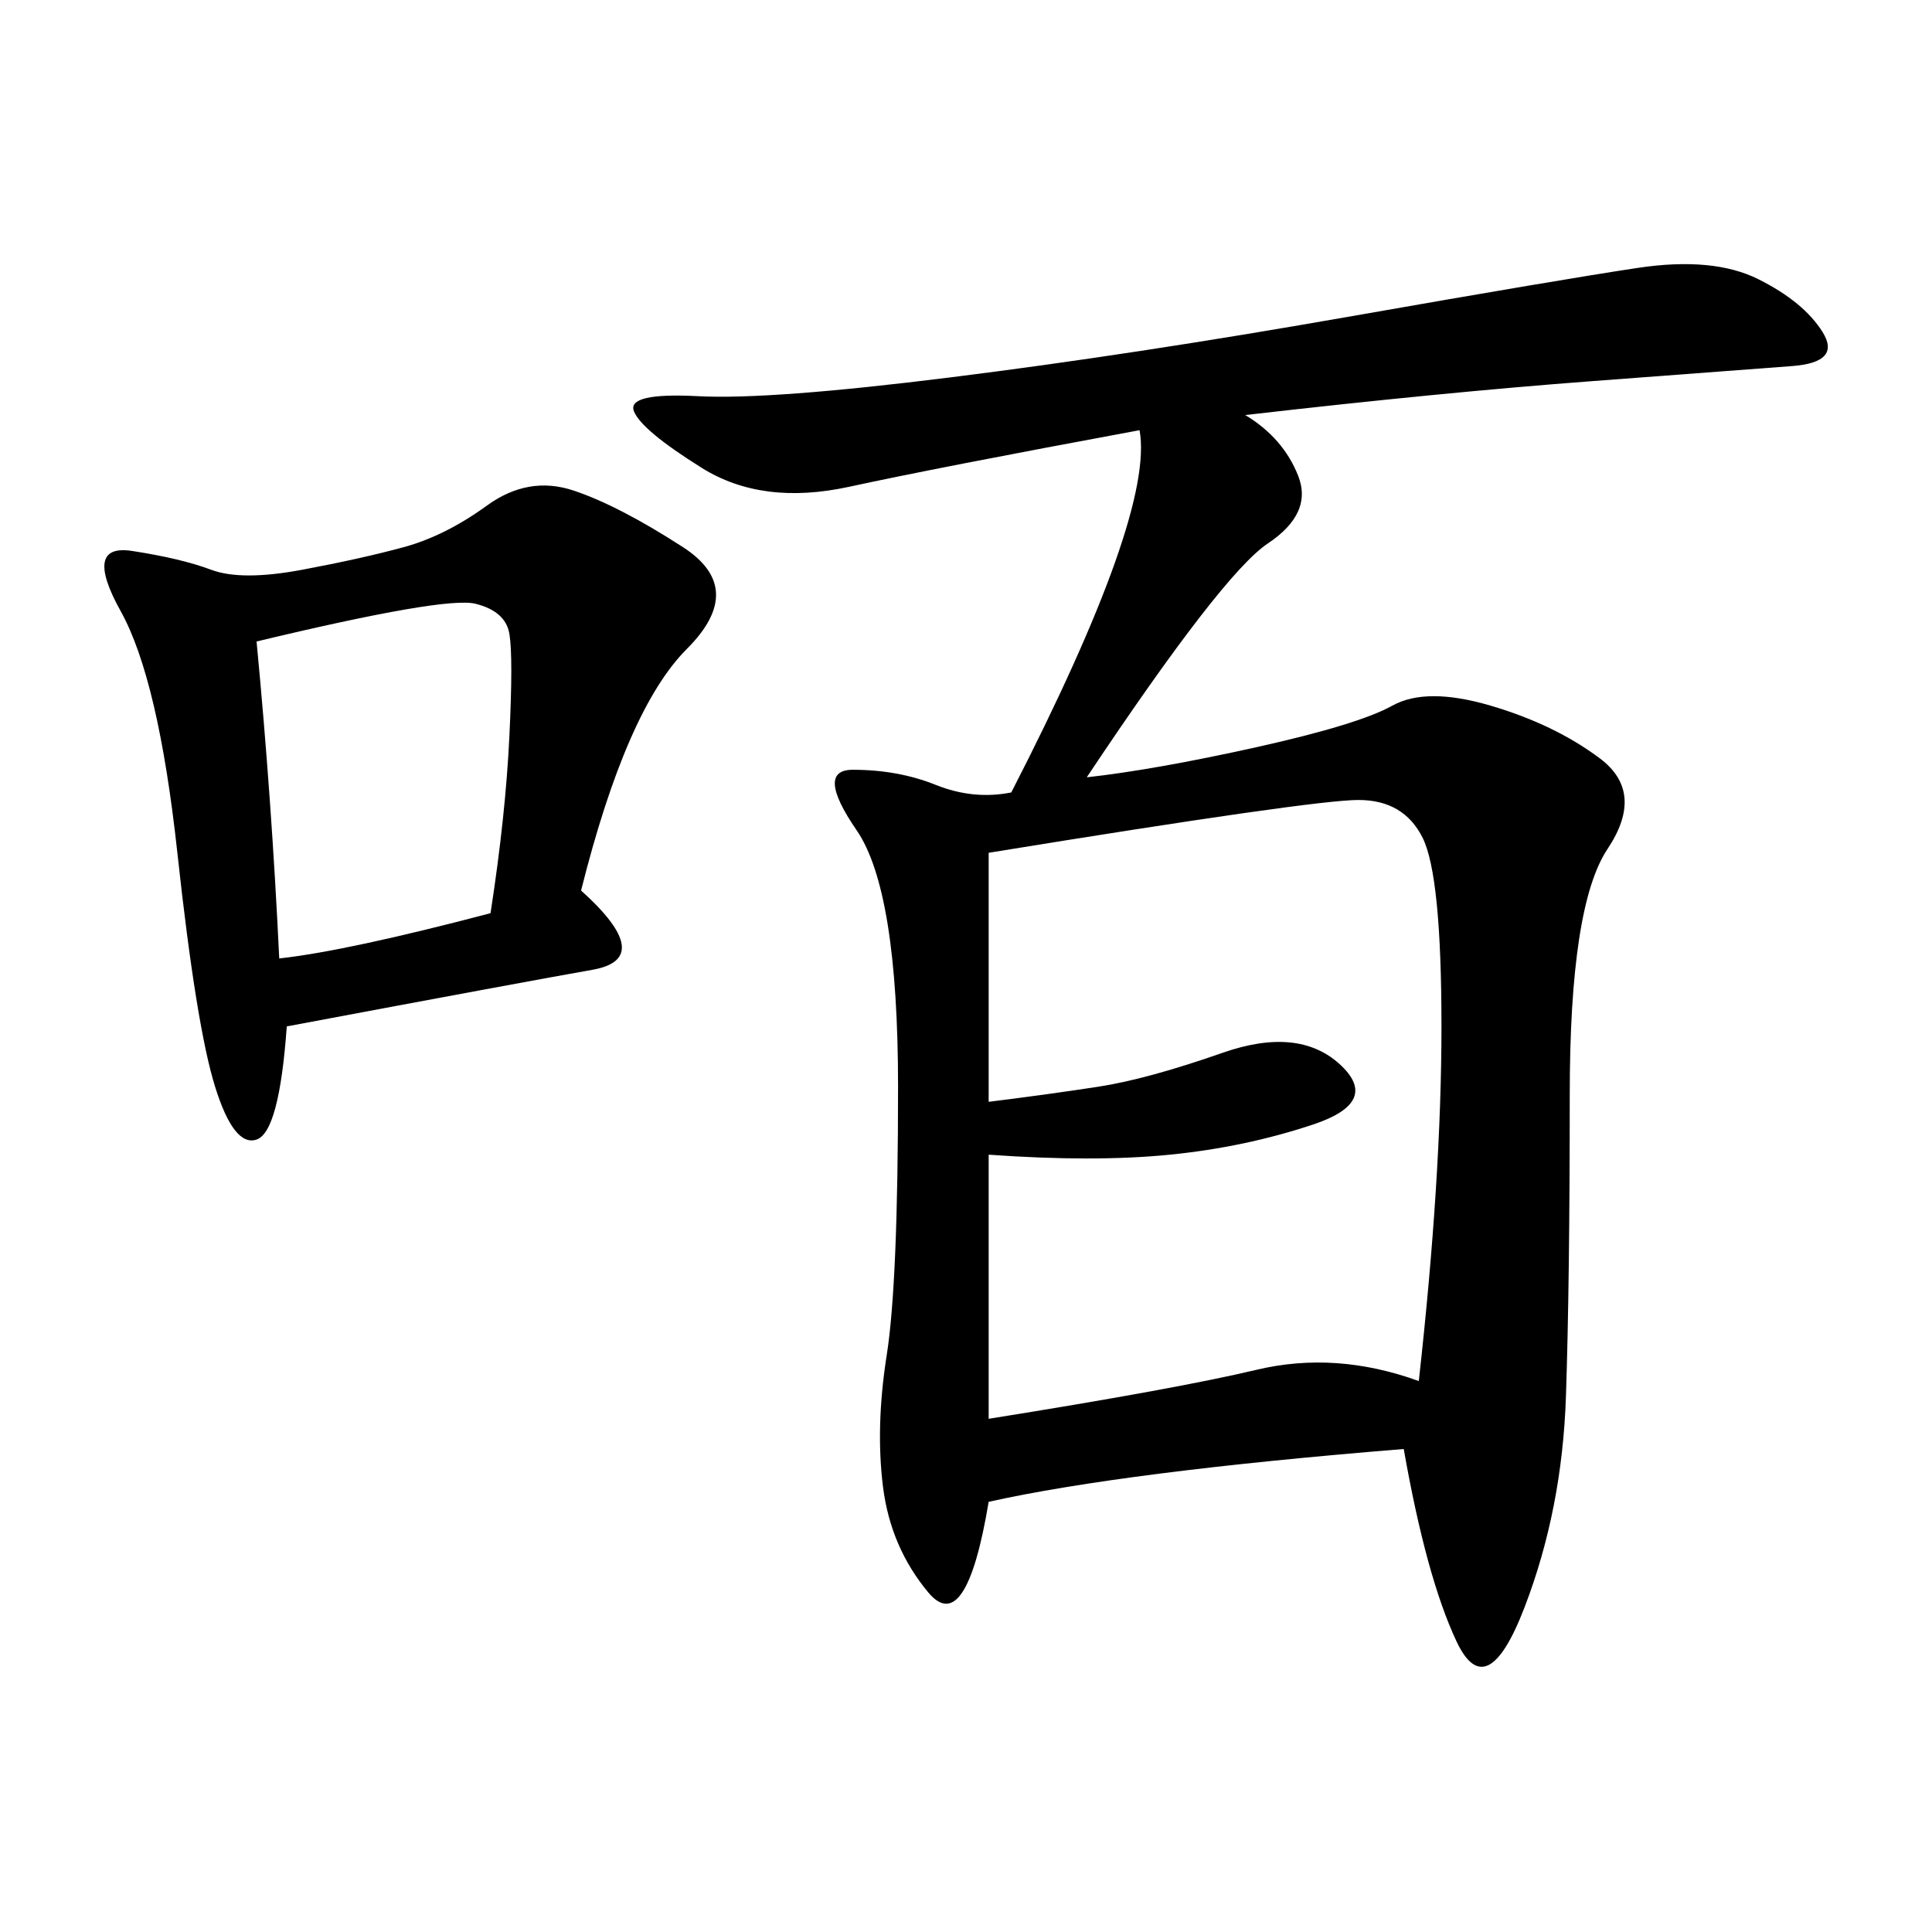 <svg xmlns="http://www.w3.org/2000/svg" xmlns:xlink="http://www.w3.org/1999/xlink" width="300" height="300"><path d="M193.36 64.45Q199.22 67.97 201.56 73.83Q203.91 79.69 196.88 84.38Q189.84 89.06 168.75 120.70L168.75 120.70Q179.30 119.53 195.12 116.02Q210.94 112.50 216.21 109.57Q221.48 106.64 231.45 109.57Q241.41 112.50 248.44 117.77Q255.47 123.05 249.61 131.84Q243.75 140.63 243.75 169.92L243.75 169.92Q243.75 199.22 243.16 216.80Q242.58 234.38 236.72 249.61Q230.86 264.84 226.17 254.88Q221.48 244.92 217.97 225L217.97 225Q174.61 228.52 153.52 233.20L153.52 233.20Q150 254.30 144.14 247.27Q138.28 240.23 137.11 230.86Q135.94 221.48 137.70 210.35Q139.45 199.22 139.45 168.75L139.45 168.75Q139.45 138.28 133.01 128.91Q126.56 119.53 132.42 119.53L132.42 119.53Q139.45 119.53 145.31 121.88Q151.17 124.22 157.03 123.05L157.03 123.05Q179.30 79.69 176.95 66.80L176.95 66.80Q145.31 72.66 131.84 75.59Q118.36 78.52 108.98 72.66Q99.61 66.80 98.44 63.87Q97.27 60.94 108.40 61.52Q119.53 62.11 147.66 58.59Q175.78 55.08 209.18 49.22Q242.58 43.36 254.30 41.60Q266.02 39.84 273.05 43.36Q280.08 46.88 283.01 51.56Q285.94 56.25 278.32 56.84Q270.70 57.42 247.27 59.18Q223.83 60.94 193.36 64.45L193.36 64.45ZM90.23 138.28Q101.95 148.83 91.99 150.59Q82.03 152.34 44.53 159.38L44.53 159.38Q43.36 175.78 39.84 176.95Q36.33 178.13 33.40 168.75Q30.47 159.38 27.54 132.42Q24.61 105.47 18.75 94.92Q12.89 84.38 20.51 85.55Q28.13 86.72 32.81 88.48Q37.50 90.23 46.88 88.48Q56.25 86.72 62.70 84.96Q69.14 83.20 75.59 78.52Q82.03 73.83 89.06 76.17Q96.09 78.52 106.05 84.96Q116.02 91.41 106.64 100.78Q97.27 110.16 90.23 138.28L90.23 138.28ZM153.52 132.42L153.52 171.09Q162.89 169.92 170.51 168.75Q178.13 167.58 189.84 163.48Q201.56 159.38 208.01 165.23Q214.45 171.09 203.91 174.61Q193.36 178.13 181.64 179.30Q169.92 180.47 153.52 179.30L153.52 179.30L153.52 220.31Q182.81 215.63 195.12 212.70Q207.42 209.77 220.31 214.45L220.31 214.45Q223.83 182.81 223.83 159.38L223.83 159.38Q223.83 135.94 220.90 130.08Q217.97 124.22 210.94 124.22L210.94 124.22Q203.91 124.22 153.52 132.42L153.52 132.42ZM39.84 99.61Q42.19 124.22 43.36 148.83L43.36 148.83Q53.91 147.66 76.17 141.80L76.17 141.80Q78.52 126.56 79.10 114.26Q79.69 101.95 79.10 98.44Q78.52 94.92 73.83 93.75Q69.14 92.58 39.84 99.61L39.84 99.61Z"/></svg>